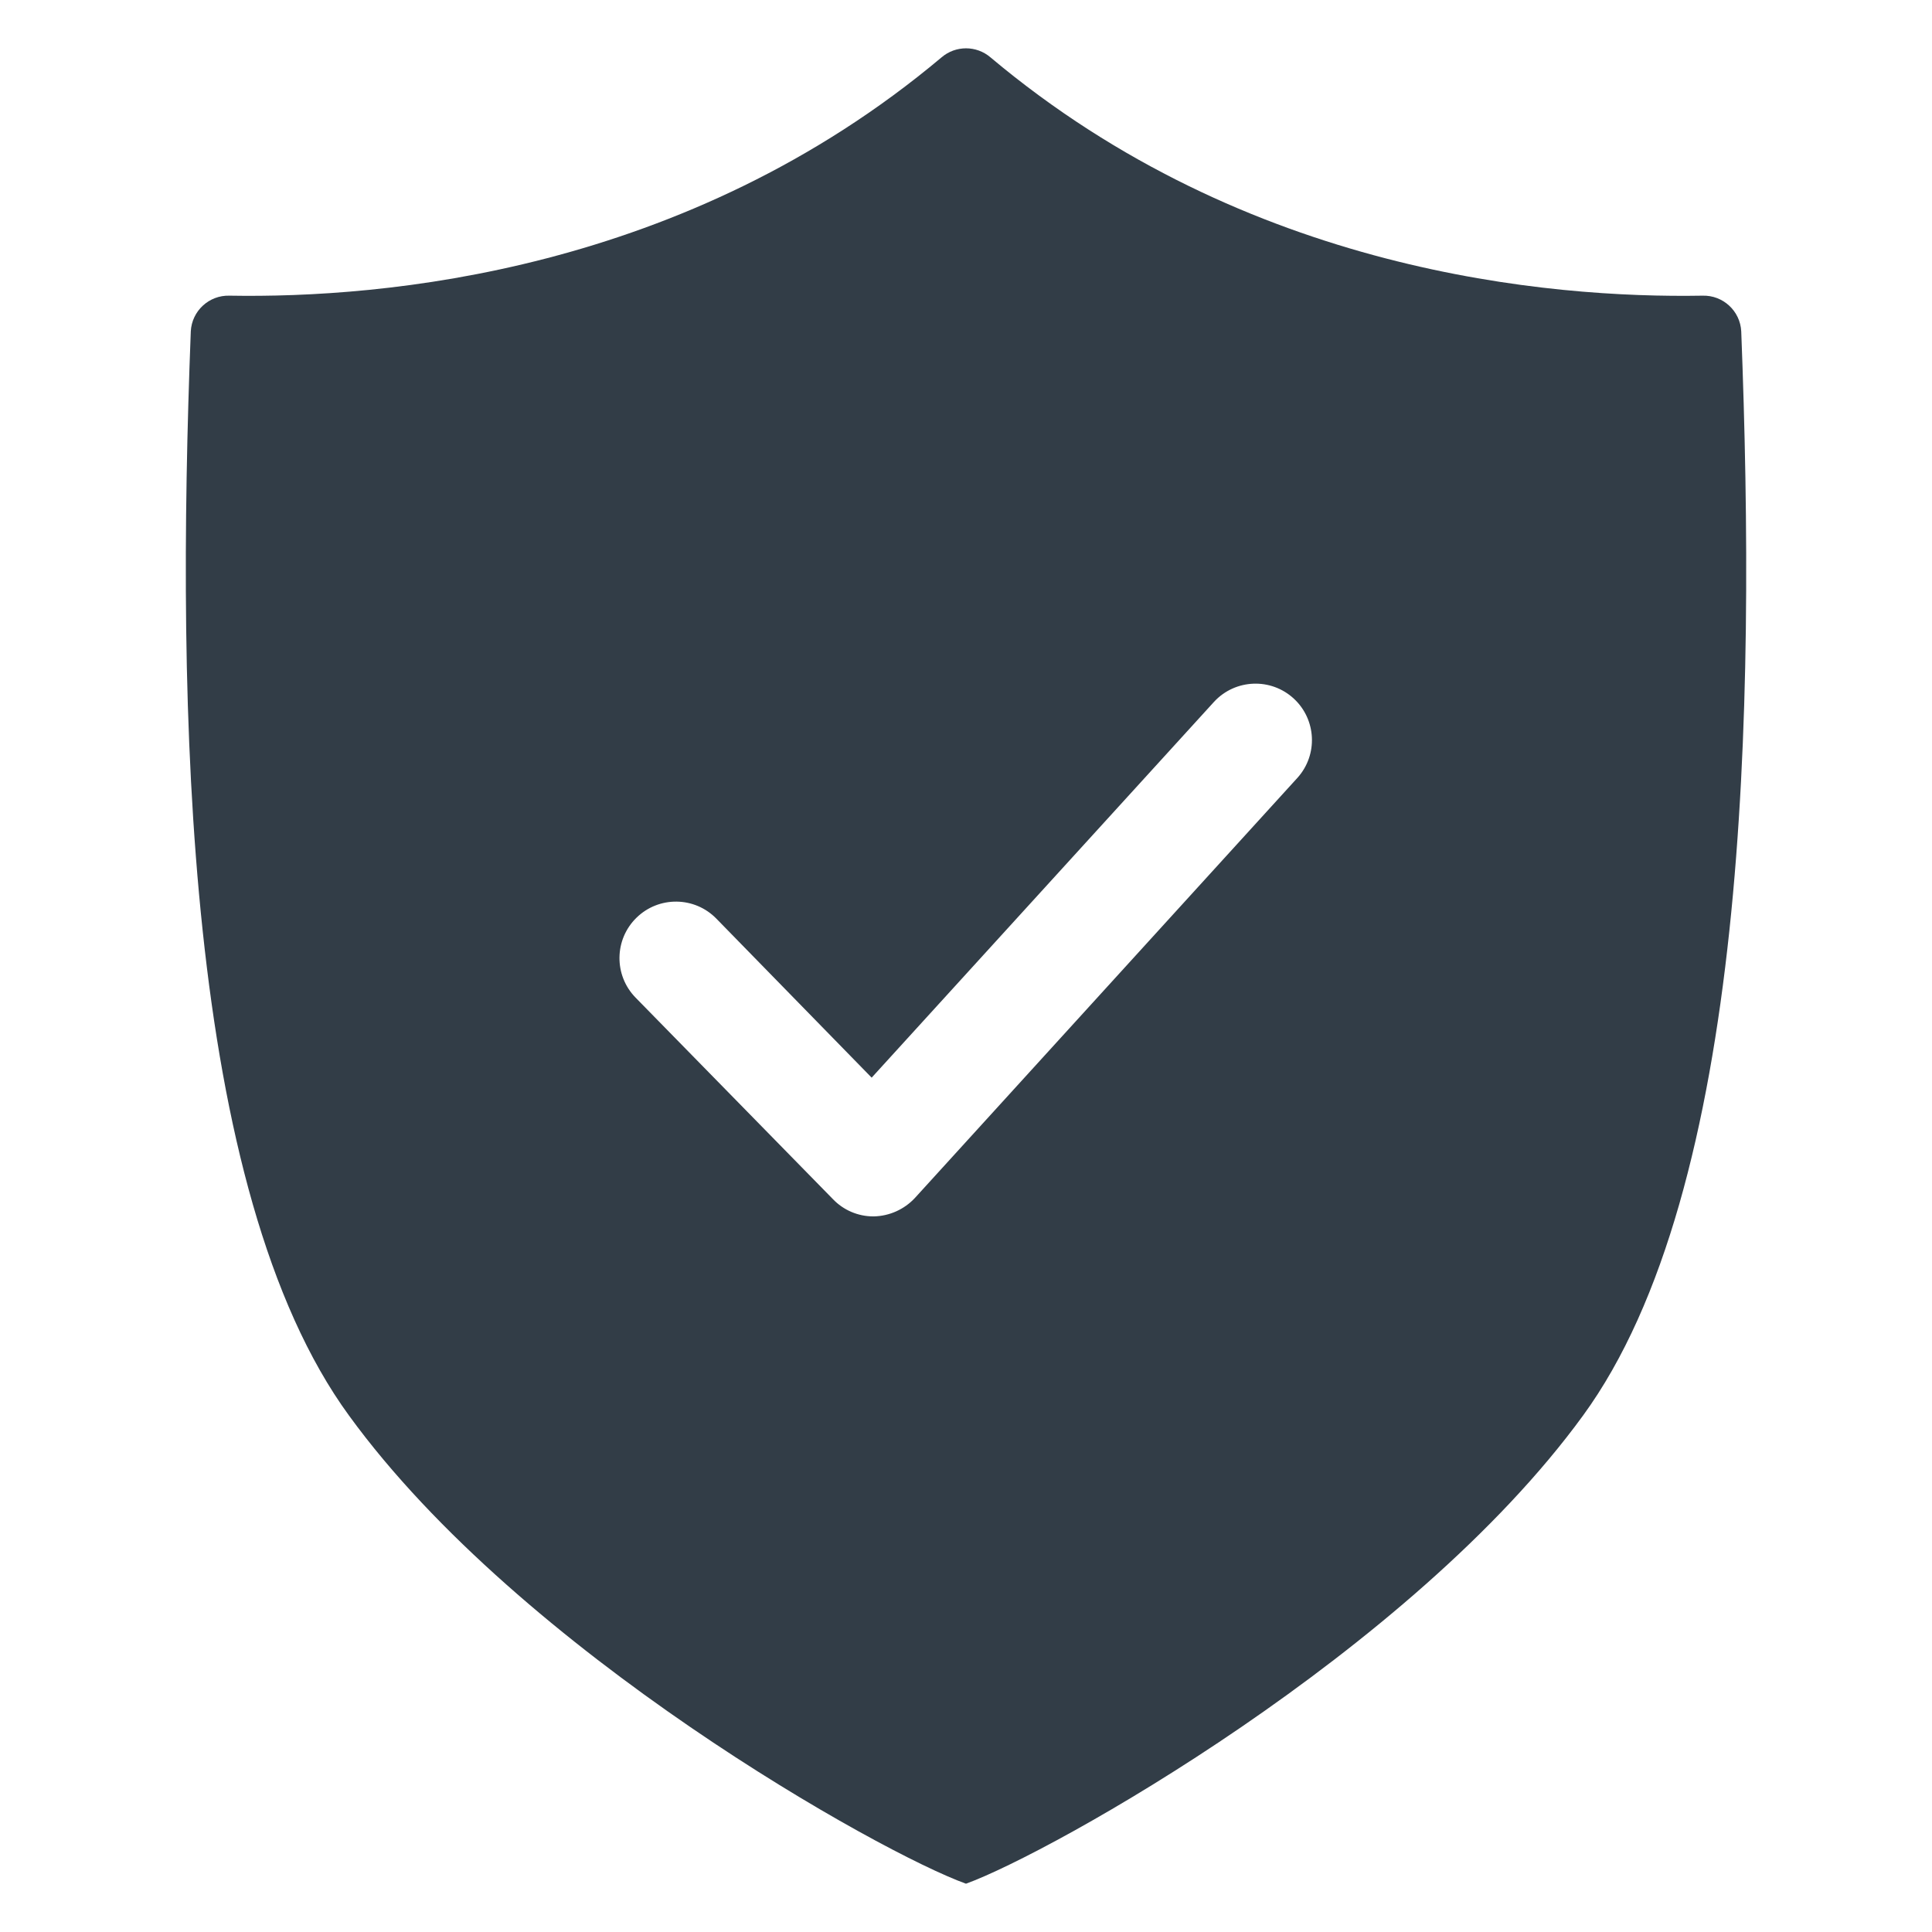<svg width="53" height="53" viewBox="0 0 53 53" fill="none" xmlns="http://www.w3.org/2000/svg">
<path d="M47.767 9.091C47.739 8.53 47.266 8.094 46.704 8.111C42.507 8.184 34.205 7.482 27.171 1.573C26.785 1.243 26.216 1.243 25.83 1.573C18.796 7.482 10.494 8.184 6.296 8.111C5.735 8.094 5.262 8.53 5.234 9.091C4.832 19.477 5.059 32.647 9.576 38.835C14.3 45.333 24.19 50.85 26.5 51.675C28.811 50.84 38.701 45.322 43.425 38.835C47.942 32.647 48.169 19.477 47.767 9.091ZM35.597 21.333L25.098 32.864C24.806 33.177 24.401 33.359 23.974 33.369H23.953C23.536 33.368 23.137 33.197 22.849 32.895L17.435 27.367C16.837 26.754 16.848 25.773 17.461 25.175C18.073 24.577 19.054 24.588 19.652 25.201L23.912 29.563L33.307 19.25C33.889 18.623 34.868 18.586 35.495 19.167C36.113 19.741 36.159 20.704 35.597 21.333Z" fill="#323D47"/>
</svg>
